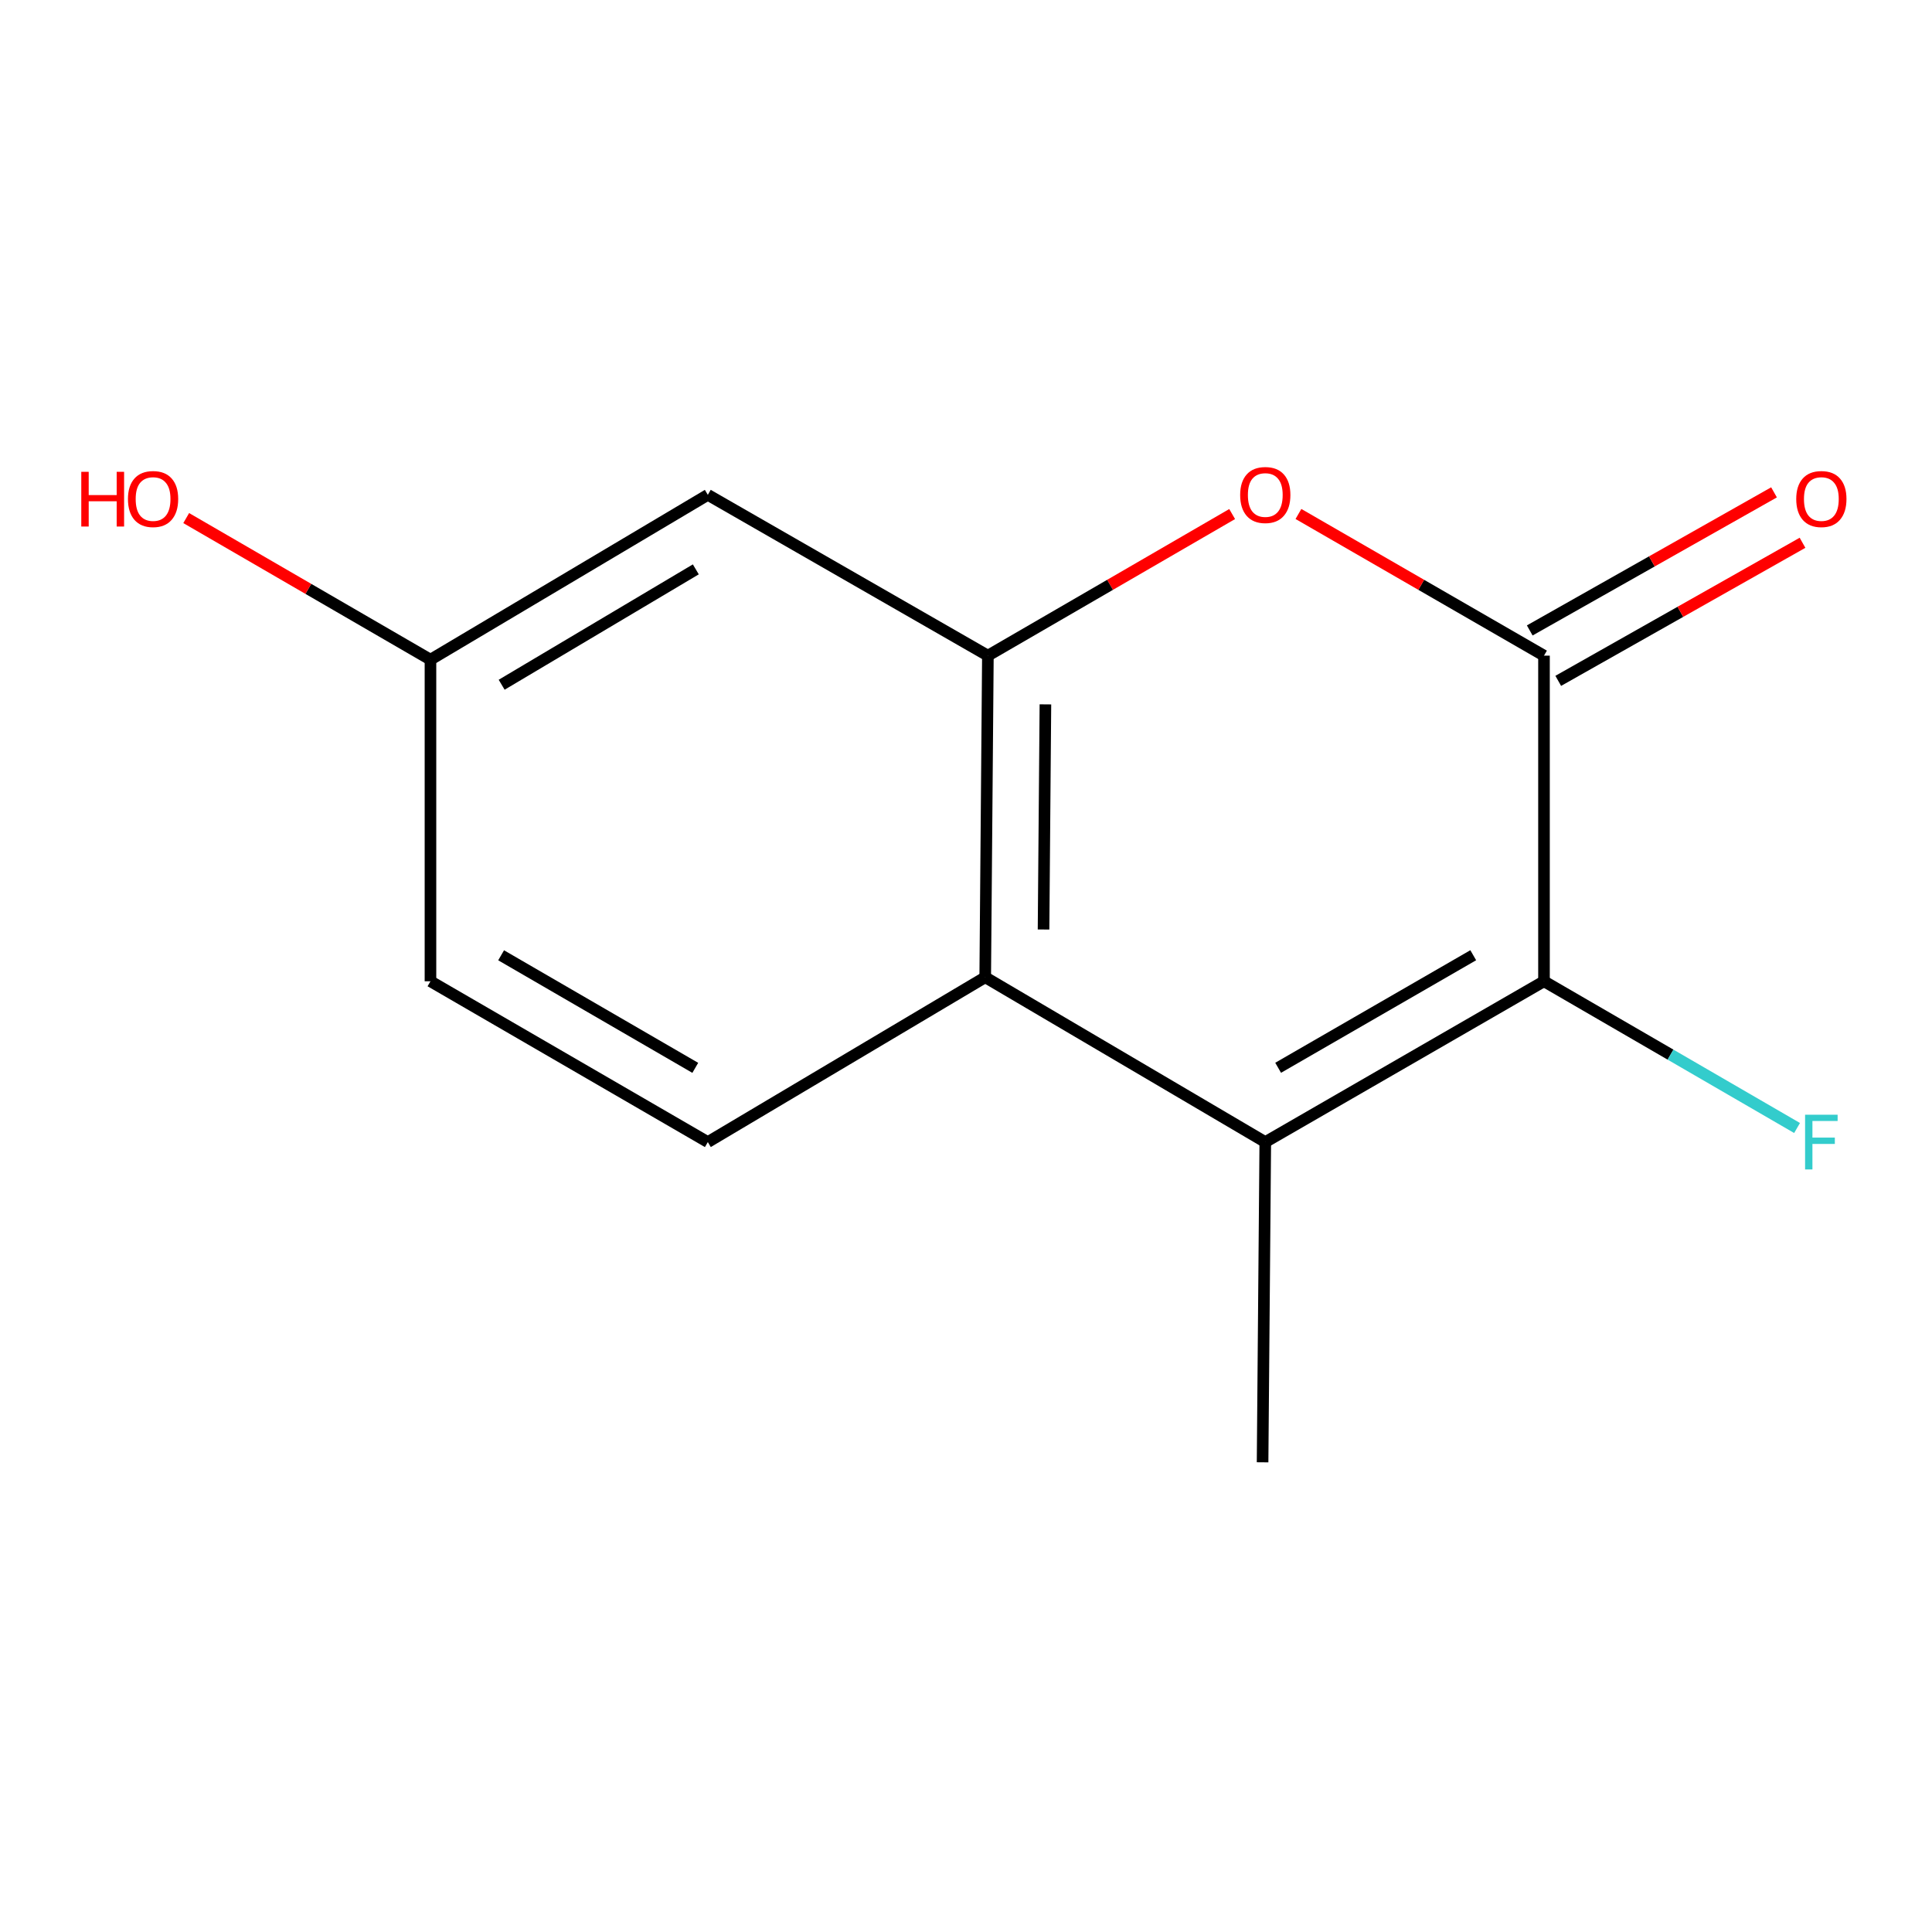 <?xml version='1.0' encoding='iso-8859-1'?>
<svg version='1.1' baseProfile='full'
              xmlns='http://www.w3.org/2000/svg'
                      xmlns:rdkit='http://www.rdkit.org/xml'
                      xmlns:xlink='http://www.w3.org/1999/xlink'
                  xml:space='preserve'
width='1000px' height='1000px' viewBox='0 0 1000 1000'>
<!-- END OF HEADER -->
<rect style='opacity:1.0;fill:#FFFFFF;stroke:none' width='1000' height='1000' x='0' y='0'> </rect>
<path class='bond-0' d='M 799.168,339.362 L 799.168,507.907' style='fill:none;fill-rule:evenodd;stroke:#000000;stroke-width:6px;stroke-linecap:butt;stroke-linejoin:miter;stroke-opacity:1' />
<path class='bond-2' d='M 799.168,339.362 L 735.62,302.698' style='fill:none;fill-rule:evenodd;stroke:#000000;stroke-width:6px;stroke-linecap:butt;stroke-linejoin:miter;stroke-opacity:1' />
<path class='bond-2' d='M 735.62,302.698 L 672.071,266.033' style='fill:none;fill-rule:evenodd;stroke:#FF0000;stroke-width:6px;stroke-linecap:butt;stroke-linejoin:miter;stroke-opacity:1' />
<path class='bond-7' d='M 806.545,352.412 L 869.764,316.677' style='fill:none;fill-rule:evenodd;stroke:#000000;stroke-width:6px;stroke-linecap:butt;stroke-linejoin:miter;stroke-opacity:1' />
<path class='bond-7' d='M 869.764,316.677 L 932.983,280.942' style='fill:none;fill-rule:evenodd;stroke:#FF0000;stroke-width:6px;stroke-linecap:butt;stroke-linejoin:miter;stroke-opacity:1' />
<path class='bond-7' d='M 791.791,326.312 L 855.01,290.577' style='fill:none;fill-rule:evenodd;stroke:#000000;stroke-width:6px;stroke-linecap:butt;stroke-linejoin:miter;stroke-opacity:1' />
<path class='bond-7' d='M 855.01,290.577 L 918.229,254.841' style='fill:none;fill-rule:evenodd;stroke:#FF0000;stroke-width:6px;stroke-linecap:butt;stroke-linejoin:miter;stroke-opacity:1' />
<path class='bond-1' d='M 799.168,507.907 L 654.908,591.139' style='fill:none;fill-rule:evenodd;stroke:#000000;stroke-width:6px;stroke-linecap:butt;stroke-linejoin:miter;stroke-opacity:1' />
<path class='bond-1' d='M 762.546,494.423 L 661.564,552.685' style='fill:none;fill-rule:evenodd;stroke:#000000;stroke-width:6px;stroke-linecap:butt;stroke-linejoin:miter;stroke-opacity:1' />
<path class='bond-8' d='M 799.168,507.907 L 864.664,545.88' style='fill:none;fill-rule:evenodd;stroke:#000000;stroke-width:6px;stroke-linecap:butt;stroke-linejoin:miter;stroke-opacity:1' />
<path class='bond-8' d='M 864.664,545.88 L 930.16,583.852' style='fill:none;fill-rule:evenodd;stroke:#33CCCC;stroke-width:6px;stroke-linecap:butt;stroke-linejoin:miter;stroke-opacity:1' />
<path class='bond-11' d='M 654.908,591.139 L 653.509,756.886' style='fill:none;fill-rule:evenodd;stroke:#000000;stroke-width:6px;stroke-linecap:butt;stroke-linejoin:miter;stroke-opacity:1' />
<path class='bond-13' d='M 654.908,591.139 L 509.948,505.825' style='fill:none;fill-rule:evenodd;stroke:#000000;stroke-width:6px;stroke-linecap:butt;stroke-linejoin:miter;stroke-opacity:1' />
<path class='bond-3' d='M 637.759,266.072 L 574.545,302.717' style='fill:none;fill-rule:evenodd;stroke:#FF0000;stroke-width:6px;stroke-linecap:butt;stroke-linejoin:miter;stroke-opacity:1' />
<path class='bond-3' d='M 574.545,302.717 L 511.33,339.362' style='fill:none;fill-rule:evenodd;stroke:#000000;stroke-width:6px;stroke-linecap:butt;stroke-linejoin:miter;stroke-opacity:1' />
<path class='bond-4' d='M 511.33,339.362 L 509.948,505.825' style='fill:none;fill-rule:evenodd;stroke:#000000;stroke-width:6px;stroke-linecap:butt;stroke-linejoin:miter;stroke-opacity:1' />
<path class='bond-4' d='M 541.103,364.581 L 540.136,481.105' style='fill:none;fill-rule:evenodd;stroke:#000000;stroke-width:6px;stroke-linecap:butt;stroke-linejoin:miter;stroke-opacity:1' />
<path class='bond-5' d='M 511.33,339.362 L 366.37,256.131' style='fill:none;fill-rule:evenodd;stroke:#000000;stroke-width:6px;stroke-linecap:butt;stroke-linejoin:miter;stroke-opacity:1' />
<path class='bond-6' d='M 509.948,505.825 L 366.37,591.139' style='fill:none;fill-rule:evenodd;stroke:#000000;stroke-width:6px;stroke-linecap:butt;stroke-linejoin:miter;stroke-opacity:1' />
<path class='bond-9' d='M 366.37,256.131 L 222.81,341.444' style='fill:none;fill-rule:evenodd;stroke:#000000;stroke-width:6px;stroke-linecap:butt;stroke-linejoin:miter;stroke-opacity:1' />
<path class='bond-9' d='M 360.153,294.701 L 259.66,354.421' style='fill:none;fill-rule:evenodd;stroke:#000000;stroke-width:6px;stroke-linecap:butt;stroke-linejoin:miter;stroke-opacity:1' />
<path class='bond-14' d='M 366.37,591.139 L 222.81,507.907' style='fill:none;fill-rule:evenodd;stroke:#000000;stroke-width:6px;stroke-linecap:butt;stroke-linejoin:miter;stroke-opacity:1' />
<path class='bond-14' d='M 359.874,552.717 L 259.381,494.455' style='fill:none;fill-rule:evenodd;stroke:#000000;stroke-width:6px;stroke-linecap:butt;stroke-linejoin:miter;stroke-opacity:1' />
<path class='bond-10' d='M 222.81,341.444 L 222.81,507.907' style='fill:none;fill-rule:evenodd;stroke:#000000;stroke-width:6px;stroke-linecap:butt;stroke-linejoin:miter;stroke-opacity:1' />
<path class='bond-12' d='M 222.81,341.444 L 159.595,304.799' style='fill:none;fill-rule:evenodd;stroke:#000000;stroke-width:6px;stroke-linecap:butt;stroke-linejoin:miter;stroke-opacity:1' />
<path class='bond-12' d='M 159.595,304.799 L 96.381,268.154' style='fill:none;fill-rule:evenodd;stroke:#FF0000;stroke-width:6px;stroke-linecap:butt;stroke-linejoin:miter;stroke-opacity:1' />
<path  class='atom-3' d='M 641.908 256.211
Q 641.908 249.411, 645.268 245.611
Q 648.628 241.811, 654.908 241.811
Q 661.188 241.811, 664.548 245.611
Q 667.908 249.411, 667.908 256.211
Q 667.908 263.091, 664.508 267.011
Q 661.108 270.891, 654.908 270.891
Q 648.668 270.891, 645.268 267.011
Q 641.908 263.131, 641.908 256.211
M 654.908 267.691
Q 659.228 267.691, 661.548 264.811
Q 663.908 261.891, 663.908 256.211
Q 663.908 250.651, 661.548 247.851
Q 659.228 245.011, 654.908 245.011
Q 650.588 245.011, 648.228 247.811
Q 645.908 250.611, 645.908 256.211
Q 645.908 261.931, 648.228 264.811
Q 650.588 267.691, 654.908 267.691
' fill='#FF0000'/>
<path  class='atom-8' d='M 929.729 258.293
Q 929.729 251.493, 933.089 247.693
Q 936.449 243.893, 942.729 243.893
Q 949.009 243.893, 952.369 247.693
Q 955.729 251.493, 955.729 258.293
Q 955.729 265.173, 952.329 269.093
Q 948.929 272.973, 942.729 272.973
Q 936.489 272.973, 933.089 269.093
Q 929.729 265.213, 929.729 258.293
M 942.729 269.773
Q 947.049 269.773, 949.369 266.893
Q 951.729 263.973, 951.729 258.293
Q 951.729 252.733, 949.369 249.933
Q 947.049 247.093, 942.729 247.093
Q 938.409 247.093, 936.049 249.893
Q 933.729 252.693, 933.729 258.293
Q 933.729 264.013, 936.049 266.893
Q 938.409 269.773, 942.729 269.773
' fill='#FF0000'/>
<path  class='atom-9' d='M 934.309 576.979
L 951.149 576.979
L 951.149 580.219
L 938.109 580.219
L 938.109 588.819
L 949.709 588.819
L 949.709 592.099
L 938.109 592.099
L 938.109 605.299
L 934.309 605.299
L 934.309 576.979
' fill='#33CCCC'/>
<path  class='atom-13' d='M 42.072 244.213
L 45.912 244.213
L 45.912 256.253
L 60.392 256.253
L 60.392 244.213
L 64.232 244.213
L 64.232 272.533
L 60.392 272.533
L 60.392 259.453
L 45.912 259.453
L 45.912 272.533
L 42.072 272.533
L 42.072 244.213
' fill='#FF0000'/>
<path  class='atom-13' d='M 66.232 258.293
Q 66.232 251.493, 69.592 247.693
Q 72.952 243.893, 79.232 243.893
Q 85.512 243.893, 88.872 247.693
Q 92.232 251.493, 92.232 258.293
Q 92.232 265.173, 88.832 269.093
Q 85.432 272.973, 79.232 272.973
Q 72.992 272.973, 69.592 269.093
Q 66.232 265.213, 66.232 258.293
M 79.232 269.773
Q 83.552 269.773, 85.872 266.893
Q 88.232 263.973, 88.232 258.293
Q 88.232 252.733, 85.872 249.933
Q 83.552 247.093, 79.232 247.093
Q 74.912 247.093, 72.552 249.893
Q 70.232 252.693, 70.232 258.293
Q 70.232 264.013, 72.552 266.893
Q 74.912 269.773, 79.232 269.773
' fill='#FF0000'/>
</svg>

